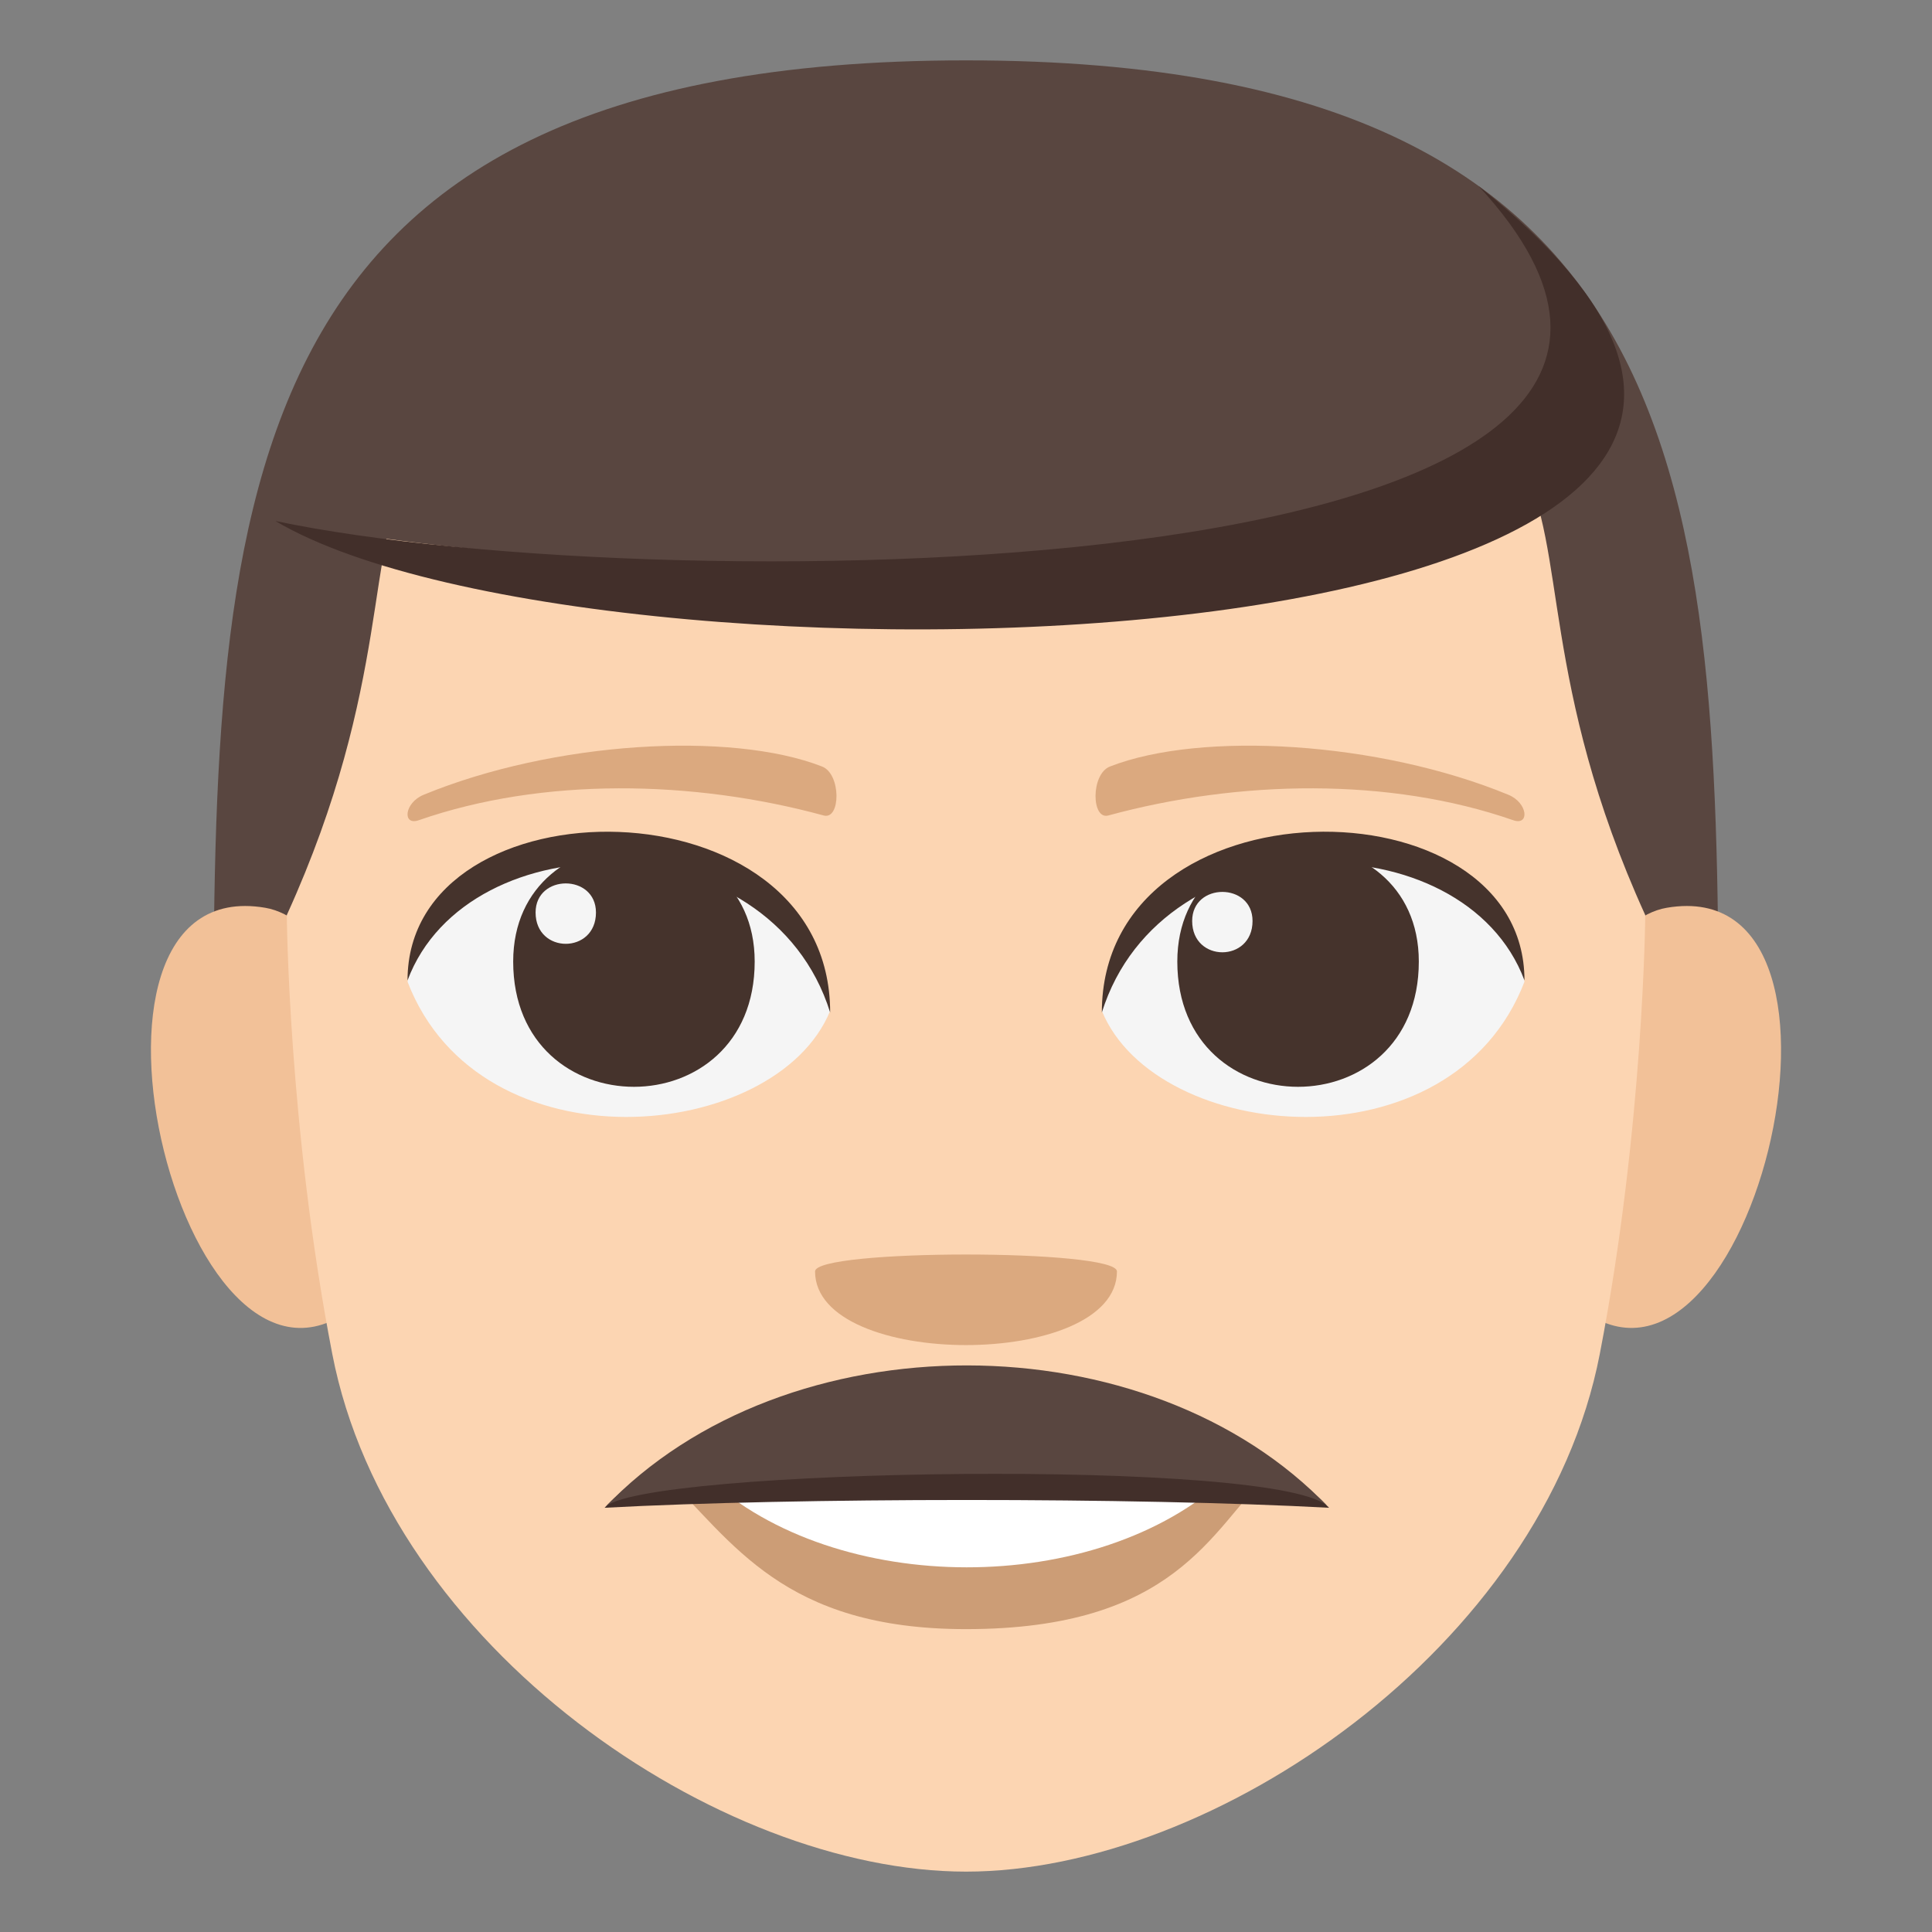 <svg xmlns="http://www.w3.org/2000/svg" width="64" height="64"><rect width="100%" height="100%" fill="#808080" stroke="none"/><path fill="#594640" d="M32 2C7.077 2 7.069 17 7.069 35.75H56.93C56.931 17 56.924 2 32 2z"/><path fill="#F2C198" d="M12.019 43.042c2.701-2.515.25-12.377-3.233-12.971-7.44-1.267-2.593 18.394 3.233 12.971zm39.962 0c-2.7-2.515-.249-12.377 3.233-12.971 7.439-1.267 2.595 18.392-3.233 12.971z"/><path fill="#FCD5B2" d="M32.001 12c-26.04 0-15.548 3.017-22.5 18.312 0 0 .05 7.015 1.506 14.539C12.884 54.553 23.8 62 32.001 62s19.117-7.447 20.994-17.148c1.456-7.524 1.506-14.539 1.506-14.539C47.549 15.018 58.041 12 32.001 12z"/><path fill="#F5F5F5" d="M50.5 32.521c-2.408 6.272-12.205 5.352-14 .965 1.363-7.049 12.676-7.654 14-.965z"/><path fill="#45332C" d="M39 31.853c0 5.532 8 5.532 8 0 0-5.136-8-5.136-8 0z"/><path fill="#45332C" d="M50.5 32.476c0-6.734-14-6.734-14 1.065 2-6.399 12-6.399 14-1.065z"/><path fill="#F5F5F5" d="M13.5 32.521c2.409 6.272 12.206 5.352 14 .965-1.363-7.049-12.674-7.654-14-.965z"/><path fill="#45332C" d="M25 31.853c0 5.532-8 5.532-8 0 0-5.135 8-5.135 8 0z"/><path fill="#45332C" d="M13.5 32.476c0-6.733 14-6.733 14 1.063-1.998-6.397-12-6.397-14-1.063z"/><path fill="#F5F5F5" d="M39.492 30.508c0 1.384 2 1.384 2 0 0-1.283-2-1.283-2 0zm-19.75-.28c0 1.383-2 1.383-2 0 0-1.285 2-1.285 2 0z"/><path fill="#CC9D76" d="M32 48.34c-4.028-1.07-10 .506-10 .506 2.275 2.229 3.942 5.121 10 5.121 6.943 0 8.121-3.284 10-5.121 0 0-5.977-1.578-10-.506z"/><path fill="#FFF" d="M23.407 48.926c4.28 3.979 12.933 4.004 17.239 0-4.566.217-12.642.219-17.239 0z"/><path fill="#DBA97F" d="M49.967 26.328c-4.297-1.771-10.179-2.116-13.199-.936-.637.249-.617 1.775-.054 1.622 4.329-1.18 9.313-1.271 13.414.157.551.191.484-.578-.161-.843zm-35.933 0c4.297-1.771 10.178-2.116 13.198-.936.638.249.618 1.775.054 1.622-4.33-1.18-9.314-1.271-13.414.157-.551.191-.484-.578.162-.843z"/><path fill="#422F2A" d="M44.027 49.947c-4.691-4.934-19.271-4.975-24 0 6.358-.343 17.6-.345 24 0z"/><path fill="#594640" d="M44.027 49.947c-5.959-6.268-18.004-6.308-24 0 1.039-1.31 22.661-1.677 24 0zM51.91 9.706c9.287 12.735-33.821 9.412-42.787 7.553 0 0 13.169-17.96 42.787-7.553z"/><path fill="#422F2A" d="M9.123 17.259C22 19.969 61.373 19.594 48.98 6.163 69.186 22.281 20.027 23.719 9.123 17.259z"/><path fill="#DBA97F" d="M37 42.117c0 3.254-10 3.254-10 0 0-.746 10-.746 10 0z"/></svg>